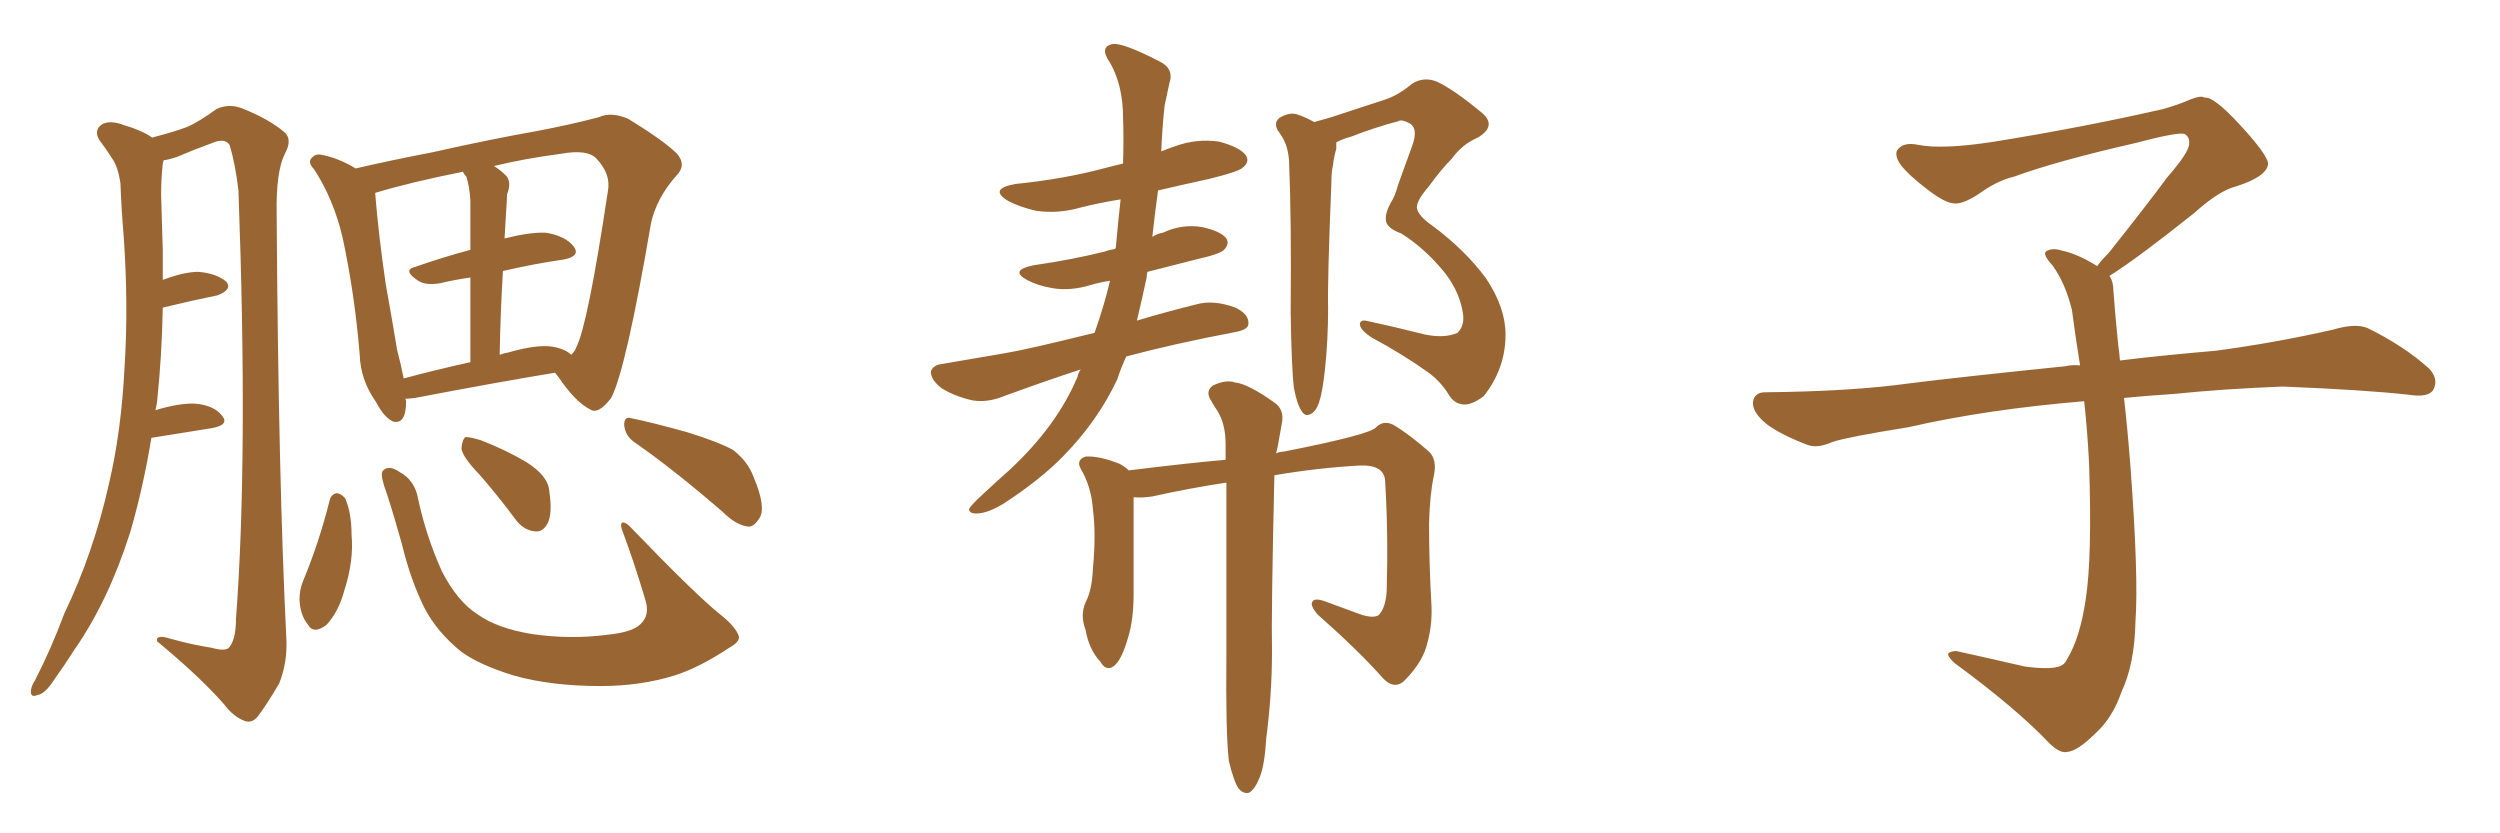 <svg xmlns="http://www.w3.org/2000/svg" xmlns:xlink="http://www.w3.org/1999/xlink" width="450" height="150"><path fill="#996633" padding="10" d="M27.25 78.81L27.25 78.81Q25.78 87.74 23.44 95.80L23.44 95.80Q19.48 108.25 13.33 117.04L13.33 117.04Q11.57 119.82 9.67 122.46L9.67 122.46Q8.06 124.95 6.74 125.10L6.74 125.10Q5.42 125.68 5.57 124.22L5.57 124.22Q5.71 123.34 6.30 122.46L6.30 122.46Q9.23 116.75 11.57 110.45L11.57 110.45Q16.85 99.46 19.63 87.01L19.63 87.01Q21.83 77.64 22.41 66.21L22.41 66.21Q23.14 55.08 22.27 42.63L22.27 42.63Q21.83 37.35 21.68 32.96L21.68 32.96Q21.24 30.03 20.21 28.56L20.21 28.56Q18.90 26.51 17.87 25.20L17.87 25.20Q16.85 23.44 18.31 22.41L18.31 22.41Q19.78 21.53 22.41 22.56L22.41 22.56Q25.49 23.44 27.39 24.76L27.39 24.76Q31.35 23.73 33.69 22.85L33.69 22.85Q35.74 21.97 38.96 19.63L38.96 19.63Q41.16 18.60 43.51 19.48L43.51 19.48Q48.34 21.39 51.12 23.73L51.12 23.73Q52.73 25.05 51.27 27.69L51.27 27.69Q49.66 30.91 49.80 38.53L49.80 38.53Q50.10 86.13 51.56 115.28L51.56 115.28Q51.71 119.38 50.24 123.05L50.24 123.05Q47.90 127.00 46.44 128.91L46.44 128.91Q45.41 130.22 44.09 129.79L44.09 129.79Q42.04 129.05 40.28 126.71L40.28 126.71Q35.89 121.73 28.27 115.43L28.27 115.43Q27.98 114.11 30.76 114.99L30.76 114.99Q34.42 116.02 38.09 116.60L38.09 116.60Q40.72 117.33 41.31 116.46L41.31 116.46Q42.48 114.99 42.48 111.33L42.48 111.33Q44.68 82.32 42.92 34.28L42.92 34.28Q42.33 29.30 41.31 26.07L41.31 26.07Q40.43 24.76 38.09 25.78L38.09 25.78Q34.86 26.95 31.79 28.27L31.79 28.27Q30.47 28.71 29.44 28.86L29.44 28.86Q29.44 29.00 29.30 29.44L29.30 29.44Q29.00 32.23 29.00 35.01L29.00 35.01Q29.15 39.70 29.30 44.97L29.30 44.97Q29.30 47.61 29.30 50.39L29.30 50.39Q33.11 48.93 35.74 48.93L35.74 48.93Q38.96 49.22 40.72 50.68L40.72 50.68Q41.89 52.15 39.11 53.17L39.11 53.17Q34.72 54.05 29.30 55.37L29.30 55.37Q29.15 63.87 28.27 72.36L28.27 72.36Q28.13 73.24 27.98 73.83L27.98 73.83Q32.37 72.51 35.16 72.66L35.16 72.66Q38.53 72.95 39.99 74.85L39.99 74.85Q41.31 76.46 38.23 77.05L38.23 77.05Q33.54 77.78 27.25 78.81ZM72.95 71.78L72.95 71.78Q73.10 72.07 73.10 72.22L73.10 72.22Q73.10 76.46 70.75 75.88L70.75 75.88Q69.14 75.15 67.68 72.36L67.68 72.36Q64.89 68.41 64.75 63.87L64.75 63.87Q63.87 53.03 61.67 42.77L61.67 42.77Q60.06 35.89 56.54 30.47L56.54 30.47Q55.22 29.15 56.25 28.27L56.25 28.27Q56.84 27.69 57.71 27.83L57.71 27.83Q60.94 28.42 64.01 30.32L64.01 30.32Q70.31 28.86 77.93 27.39L77.93 27.39Q88.33 25.05 96.68 23.58L96.68 23.58Q102.83 22.41 107.81 21.09L107.81 21.09Q110.01 20.07 113.09 21.39L113.09 21.39Q119.53 25.34 121.88 27.69L121.88 27.69Q123.63 29.74 121.73 31.64L121.73 31.64Q118.21 35.60 117.19 40.14L117.19 40.14L117.19 40.14Q112.65 66.65 110.01 71.63L110.01 71.63Q107.67 74.71 106.20 73.68L106.20 73.68Q103.56 72.36 100.49 67.82L100.49 67.82Q100.05 67.24 99.90 67.09L99.90 67.09Q89.21 68.85 74.71 71.63L74.71 71.63Q73.54 71.78 72.95 71.78ZM99.46 62.40L99.46 62.40Q101.81 62.84 102.83 63.87L102.83 63.87Q103.56 63.13 103.71 62.55L103.71 62.55Q105.76 58.74 109.42 34.42L109.42 34.42Q110.01 31.35 107.37 28.56L107.37 28.56Q105.76 26.81 100.93 27.69L100.93 27.69Q94.34 28.56 88.92 29.88L88.92 29.88Q90.09 30.62 91.11 31.64L91.11 31.64Q92.14 32.81 91.26 35.01L91.26 35.01Q91.26 36.18 91.11 37.94L91.11 37.94Q90.97 40.28 90.82 42.92L90.82 42.92Q95.51 41.75 98.29 41.89L98.29 41.89Q101.81 42.48 103.27 44.38L103.27 44.38Q104.59 46.14 101.37 46.73L101.37 46.73Q96.24 47.46 90.53 48.78L90.53 48.78Q90.09 55.81 89.94 63.87L89.94 63.87Q90.67 63.57 91.55 63.43L91.55 63.43Q96.68 61.96 99.46 62.40ZM72.66 68.12L72.66 68.12Q78.08 66.65 84.67 65.19L84.67 65.19Q84.67 55.81 84.67 49.95L84.67 49.95Q81.59 50.39 79.25 50.98L79.25 50.98Q76.61 51.42 75.29 50.54L75.29 50.54Q72.36 48.63 74.71 48.05L74.71 48.05Q79.25 46.44 84.67 44.97L84.67 44.97Q84.67 37.65 84.67 36.18L84.67 36.18Q84.52 33.54 83.94 31.79L83.94 31.79Q83.50 31.35 83.35 30.91L83.35 30.91Q73.83 32.81 67.53 34.72L67.53 34.72Q68.12 42.19 69.43 51.12L69.43 51.12Q70.61 57.71 71.48 62.99L71.48 62.99Q72.22 65.77 72.66 68.12ZM59.33 90.09L59.33 90.09Q59.62 88.92 60.64 88.77L60.64 88.77Q61.23 88.77 62.11 89.65L62.11 89.65Q63.28 92.29 63.28 96.24L63.28 96.24Q63.72 100.93 61.96 106.35L61.96 106.35Q60.94 110.16 58.74 112.50L58.74 112.50Q56.40 114.26 55.37 112.35L55.37 112.35Q54.05 110.74 53.91 107.96L53.91 107.96Q53.91 106.20 54.49 104.74L54.49 104.74Q57.42 97.71 59.33 90.09ZM133.01 114.55L133.01 114.55Q133.15 115.58 131.25 116.60L131.25 116.60Q125.98 120.12 121.44 121.58L121.44 121.58Q115.28 123.49 108.11 123.49L108.11 123.49Q99.17 123.49 92.43 121.58L92.43 121.58Q86.28 119.68 83.06 117.33L83.06 117.33Q78.66 113.82 76.32 109.28L76.32 109.28Q73.83 104.15 72.36 98.00L72.36 98.00Q70.17 90.23 69.14 87.45L69.14 87.45Q68.41 85.11 68.99 84.67L68.99 84.67Q70.02 83.64 71.92 84.96L71.92 84.96Q74.71 86.43 75.29 89.94L75.29 89.94Q76.76 96.68 79.54 102.83L79.54 102.83Q82.32 108.25 85.99 110.60L85.99 110.60Q89.50 113.09 95.65 114.11L95.65 114.11Q102.54 115.14 109.28 114.26L109.28 114.26Q113.82 113.82 115.28 112.35L115.28 112.35Q117.04 110.74 116.16 107.96L116.16 107.96Q114.11 101.07 111.91 95.21L111.91 95.21Q111.62 94.19 112.06 94.04L112.06 94.04Q112.79 94.04 113.67 95.07L113.67 95.07Q125.24 107.08 129.64 110.60L129.64 110.60Q132.42 112.79 133.01 114.55ZM86.28 85.40L86.28 85.40Q83.20 82.18 83.06 80.71L83.06 80.71Q83.20 79.10 83.79 78.66L83.79 78.66Q84.67 78.66 86.57 79.25L86.57 79.25Q91.11 81.01 94.78 83.20L94.78 83.20Q98.73 85.69 98.88 88.48L98.88 88.48Q99.46 92.43 98.58 94.19L98.58 94.19Q97.71 95.80 96.39 95.65L96.39 95.65Q94.34 95.51 92.87 93.60L92.87 93.60Q89.50 89.06 86.28 85.40ZM114.11 79.54L114.11 79.54L114.11 79.54Q112.50 78.37 112.35 76.46L112.35 76.46Q112.35 74.85 113.67 75.29L113.67 75.29Q117.33 76.03 123.63 77.78L123.63 77.78Q129.35 79.54 131.98 81.01L131.98 81.01Q134.62 83.06 135.64 85.84L135.64 85.84Q137.99 91.41 136.67 93.31L136.67 93.31Q135.64 94.92 134.62 94.78L134.62 94.78Q132.42 94.48 130.08 92.14L130.08 92.14Q121.29 84.52 114.11 79.54ZM194.53 66.50L194.53 66.50Q188.23 68.55 180.62 71.34L180.62 71.34Q177.69 72.51 175.05 72.07L175.05 72.07Q171.83 71.34 169.48 69.87L169.48 69.87Q167.43 68.26 167.58 66.80L167.58 66.80Q168.02 65.63 169.78 65.48L169.78 65.48Q175.05 64.60 180.91 63.57L180.91 63.57Q184.57 62.99 197.02 59.91L197.02 59.91Q198.78 54.93 199.80 50.54L199.80 50.54Q197.90 50.83 196.44 51.27L196.44 51.27Q192.63 52.44 189.40 51.86L189.40 51.86Q186.77 51.42 184.86 50.39L184.86 50.39Q181.64 48.63 186.04 47.75L186.04 47.75Q193.07 46.73 198.93 45.26L198.93 45.26Q199.66 44.97 200.68 44.82L200.68 44.82Q200.68 44.68 200.83 44.68L200.83 44.68Q201.27 39.84 201.71 35.89L201.71 35.89Q198.05 36.47 194.53 37.35L194.53 37.35Q190.43 38.53 186.47 37.94L186.47 37.94Q183.40 37.21 181.49 36.18L181.49 36.18Q177.83 33.98 182.81 33.11L182.81 33.11Q191.46 32.23 198.63 30.32L198.63 30.32Q200.24 29.88 202.15 29.44L202.15 29.44Q202.29 24.46 202.15 21.24L202.15 21.24Q202.15 15.38 199.80 11.28L199.80 11.28Q197.75 8.35 200.39 7.91L200.39 7.91Q202.29 7.76 208.59 10.99L208.59 10.99Q211.38 12.30 210.50 14.94L210.50 14.94Q210.21 16.41 209.62 19.04L209.62 19.04Q209.18 23.29 209.03 27.25L209.03 27.25Q210.06 26.81 211.38 26.37L211.38 26.37Q215.33 24.90 219.43 25.49L219.43 25.49Q223.24 26.51 224.27 27.98L224.27 27.98Q225 29.15 223.68 30.18L223.68 30.18Q222.95 30.91 217.53 32.23L217.53 32.23Q212.84 33.25 208.45 34.28L208.45 34.28Q207.86 38.53 207.42 42.63L207.42 42.63Q208.30 42.04 209.33 41.89L209.33 41.89Q212.70 40.28 216.36 40.87L216.36 40.87Q219.73 41.60 220.75 42.92L220.75 42.92Q221.34 43.95 220.31 44.97L220.31 44.97Q219.73 45.70 215.19 46.73L215.19 46.73Q210.50 47.90 206.54 48.93L206.54 48.93Q206.40 49.37 206.40 49.95L206.40 49.95Q205.52 54.05 204.64 57.71L204.64 57.71Q209.47 56.25 215.33 54.79L215.33 54.79Q218.41 53.91 222.36 55.37L222.36 55.37Q224.85 56.54 224.71 58.30L224.71 58.30Q224.71 59.33 222.36 59.77L222.36 59.77Q211.52 61.82 202.73 64.16L202.73 64.16Q201.71 66.36 201.12 68.26L201.12 68.26Q197.61 75.73 191.46 82.03L191.46 82.03Q187.35 86.28 180.62 90.67L180.62 90.67Q177.69 92.43 175.78 92.43L175.78 92.43Q174.32 92.43 174.46 91.55L174.46 91.55Q174.90 90.82 176.81 89.06L176.81 89.06Q179.15 86.87 181.79 84.52L181.79 84.52Q190.28 76.61 193.95 67.82L193.95 67.82Q194.09 67.09 194.53 66.50ZM232.91 69.87L232.91 69.87Q232.47 66.36 232.32 56.10L232.32 56.10Q232.47 39.55 232.03 29.00L232.03 29.00Q231.88 26.51 230.86 24.76L230.86 24.76Q230.42 24.02 229.98 23.44L229.98 23.44Q229.25 22.12 230.27 21.24L230.27 21.24Q232.18 20.07 233.64 20.65L233.64 20.65Q234.67 20.95 236.57 21.97L236.57 21.97Q238.18 21.53 239.65 21.09L239.65 21.09Q244.48 19.48 249.02 18.02L249.02 18.02Q251.51 17.29 254.15 15.09L254.15 15.09Q256.20 13.77 258.54 14.65L258.54 14.65Q261.47 15.97 266.46 20.07L266.46 20.07Q269.68 22.56 266.02 24.76L266.02 24.76Q263.23 25.93 261.33 28.56L261.33 28.56Q259.42 30.47 257.08 33.69L257.08 33.69Q255.03 36.04 255.03 37.35L255.03 37.35Q255.18 38.82 257.96 40.72L257.96 40.72Q263.82 45.12 267.48 50.10L267.48 50.10Q271.00 55.37 271.00 60.21L271.00 60.21Q271.00 66.36 267.04 71.34L267.04 71.34Q264.84 72.95 263.38 72.80L263.38 72.80Q261.62 72.66 260.60 70.75L260.60 70.75Q259.28 68.70 257.37 67.24L257.37 67.24Q252.69 63.87 246.97 60.79L246.97 60.79Q244.92 59.47 244.78 58.45L244.78 58.45Q244.78 57.57 245.80 57.71L245.80 57.71Q250.63 58.74 256.49 60.21L256.49 60.21Q260.01 60.94 262.35 59.91L262.35 59.91Q263.53 58.74 263.38 56.84L263.38 56.84Q262.94 52.88 260.16 49.22L260.16 49.22Q256.64 44.82 252.25 42.04L252.25 42.04Q249.46 41.02 249.46 39.55L249.46 39.55Q249.32 38.38 250.34 36.47L250.34 36.47Q251.07 35.45 251.66 33.25L251.66 33.25Q252.83 30.03 254.15 26.37L254.15 26.37Q255.32 23.29 253.86 22.27L253.86 22.27Q252.25 21.39 251.66 21.83L251.66 21.83Q247.71 22.85 243.16 24.61L243.16 24.61Q241.55 25.05 240.53 25.63L240.53 25.63Q240.53 26.22 240.53 26.81L240.53 26.81Q240.09 28.27 239.94 29.74L239.94 29.74Q239.65 30.91 239.65 32.81L239.65 32.81Q238.92 50.98 239.06 55.52L239.06 55.52Q239.06 61.23 238.48 66.65L238.48 66.65Q238.04 70.61 237.45 72.36L237.45 72.36Q236.87 74.12 235.84 74.56L235.84 74.56Q234.96 75 234.38 74.12L234.38 74.12Q233.50 72.95 232.91 69.87ZM221.19 136.96L221.19 136.96L221.19 136.96Q220.61 131.98 220.75 117.77L220.75 117.77Q220.75 99.61 220.75 86.87L220.75 86.87Q214.01 87.89 207.42 89.36L207.42 89.36Q205.52 89.65 204.05 89.50L204.05 89.50Q204.05 93.75 204.05 106.93L204.05 106.93Q204.05 111.62 203.03 114.84L203.03 114.84Q201.86 118.95 200.39 119.97L200.39 119.97Q199.07 120.85 198.05 119.09L198.05 119.09Q196.00 116.89 195.41 113.38L195.41 113.38Q194.38 110.74 195.41 108.40L195.41 108.40Q196.58 106.20 196.73 102.25L196.73 102.25Q197.31 96.24 196.73 91.70L196.73 91.70Q196.44 87.60 194.53 84.38L194.53 84.38Q193.65 82.76 195.41 82.18L195.41 82.18Q197.90 82.03 201.56 83.50L201.56 83.50Q202.59 84.08 203.17 84.67L203.17 84.67Q213.87 83.35 220.61 82.76L220.61 82.76Q220.61 81.30 220.61 79.98L220.61 79.98Q220.61 76.32 219.14 73.97L219.14 73.97Q218.55 73.10 217.97 72.07L217.97 72.07Q216.94 70.46 218.26 69.43L218.26 69.43Q220.61 68.26 222.36 68.85L222.36 68.85Q224.71 69.14 229.25 72.36L229.25 72.36Q231.30 73.68 230.71 76.32L230.71 76.32Q230.42 78.08 229.98 80.42L229.98 80.42Q229.83 81.01 229.69 81.59L229.69 81.59Q230.42 81.30 231.01 81.30L231.01 81.30Q246.68 78.22 247.71 76.90L247.71 76.90Q249.02 75.59 250.78 76.46L250.78 76.46Q253.56 78.08 257.23 81.30L257.23 81.30Q258.69 82.76 258.11 85.55L258.11 85.55Q257.37 88.92 257.23 94.19L257.23 94.19Q257.23 101.51 257.67 109.13L257.67 109.13Q257.81 112.50 256.93 115.72L256.93 115.72Q256.20 118.95 253.13 122.17L253.13 122.17Q251.22 124.37 249.02 122.17L249.02 122.17Q244.63 117.19 237.16 110.60L237.16 110.60Q235.69 108.84 236.28 108.25L236.28 108.25Q236.72 107.52 238.92 108.40L238.92 108.40Q242.14 109.57 244.92 110.60L244.92 110.60Q247.12 111.33 248.14 110.74L248.14 110.74Q249.46 109.42 249.61 106.20L249.61 106.20Q249.90 95.95 249.32 86.57L249.32 86.57Q249.17 83.64 244.78 83.79L244.78 83.79Q237.01 84.23 229.39 85.55L229.39 85.55Q228.81 110.45 228.96 117.19L228.96 117.19Q228.96 124.95 227.93 132.86L227.93 132.86Q227.64 137.70 226.76 139.89L226.76 139.89Q225.88 142.09 224.85 142.68L224.85 142.68Q223.83 142.97 222.95 141.94L222.95 141.94Q222.07 140.63 221.19 136.96ZM379.69 49.66L379.69 49.66L379.69 49.66Q380.42 50.68 380.42 52.44L380.42 52.44Q380.71 56.54 381.30 62.26L381.30 62.26Q381.45 63.13 381.59 64.89L381.59 64.89Q388.62 64.01 398.88 63.13L398.88 63.13Q409.72 61.67 419.97 59.33L419.97 59.33Q423.93 58.15 426.12 59.03L426.12 59.03Q432.71 62.26 437.26 66.36L437.26 66.36Q439.01 68.26 437.99 70.17L437.99 70.17Q437.11 71.63 433.45 71.04L433.45 71.04Q425.54 70.17 410.89 69.58L410.89 69.58Q399.90 70.02 391.41 70.90L391.41 70.90Q386.87 71.19 382.32 71.63L382.32 71.63Q382.91 76.61 383.50 84.23L383.50 84.23Q384.96 103.86 384.38 111.91L384.38 111.91Q384.23 119.53 381.88 124.51L381.88 124.51Q380.27 129.20 377.20 131.98L377.20 131.98Q373.97 135.21 372.07 135.35L372.07 135.35Q370.75 135.64 368.85 133.74L368.85 133.74Q362.84 127.44 351.86 119.38L351.86 119.38Q350.54 118.21 350.68 117.63L350.68 117.63Q351.12 117.19 352.15 117.19L352.15 117.19Q358.15 118.51 364.45 119.97L364.45 119.97Q368.85 120.56 370.61 119.97L370.61 119.97Q371.63 119.68 372.07 118.65L372.07 118.65Q374.41 114.84 375.44 107.81L375.44 107.81Q376.61 100.20 376.03 83.35L376.03 83.35Q375.73 77.49 375.15 72.22L375.15 72.22Q357.57 73.68 343.51 76.90L343.51 76.90Q332.52 78.66 329.88 79.54L329.88 79.54Q327.25 80.71 325.49 80.13L325.49 80.13Q320.80 78.37 318.16 76.46L318.16 76.46Q315.38 74.27 315.53 72.36L315.53 72.36Q315.82 70.61 317.72 70.61L317.72 70.61Q333.25 70.46 343.80 68.99L343.80 68.99Q353.17 67.82 371.78 65.92L371.78 65.92Q372.95 65.63 374.41 65.77L374.41 65.77Q373.54 60.35 372.95 55.81L372.95 55.81Q371.78 50.98 369.43 47.75L369.43 47.75Q367.68 45.85 368.26 45.26L368.26 45.26Q369.43 44.53 371.19 45.12L371.19 45.12Q373.97 45.70 377.49 47.90L377.49 47.90Q378.22 46.88 379.54 45.56L379.54 45.56Q386.43 36.91 390.09 31.93L390.09 31.93Q394.04 27.39 394.04 25.93L394.04 25.93Q394.19 24.76 393.31 24.17L393.31 24.17Q392.58 23.58 384.23 25.78L384.23 25.78Q370.17 29.00 362.55 31.79L362.55 31.79Q359.47 32.52 356.25 34.86L356.25 34.86Q353.32 36.77 351.86 36.62L351.86 36.62Q350.24 36.62 347.17 34.28L347.17 34.28Q343.65 31.64 342.19 29.74L342.19 29.74Q341.02 28.13 341.46 27.10L341.46 27.10Q342.48 25.49 345.26 26.07L345.26 26.07Q349.66 26.95 359.03 25.49L359.03 25.49Q375.29 22.85 389.36 19.63L389.36 19.63Q391.99 18.90 394.34 17.87L394.34 17.87Q396.24 17.14 396.83 17.58L396.83 17.58Q398.44 17.29 403.27 22.56L403.27 22.56Q408.40 28.13 408.25 29.59L408.25 29.59Q407.96 31.79 402.54 33.54L402.54 33.54Q399.46 34.28 394.92 38.38L394.92 38.38Q384.23 46.88 379.69 49.66Z"/></svg>